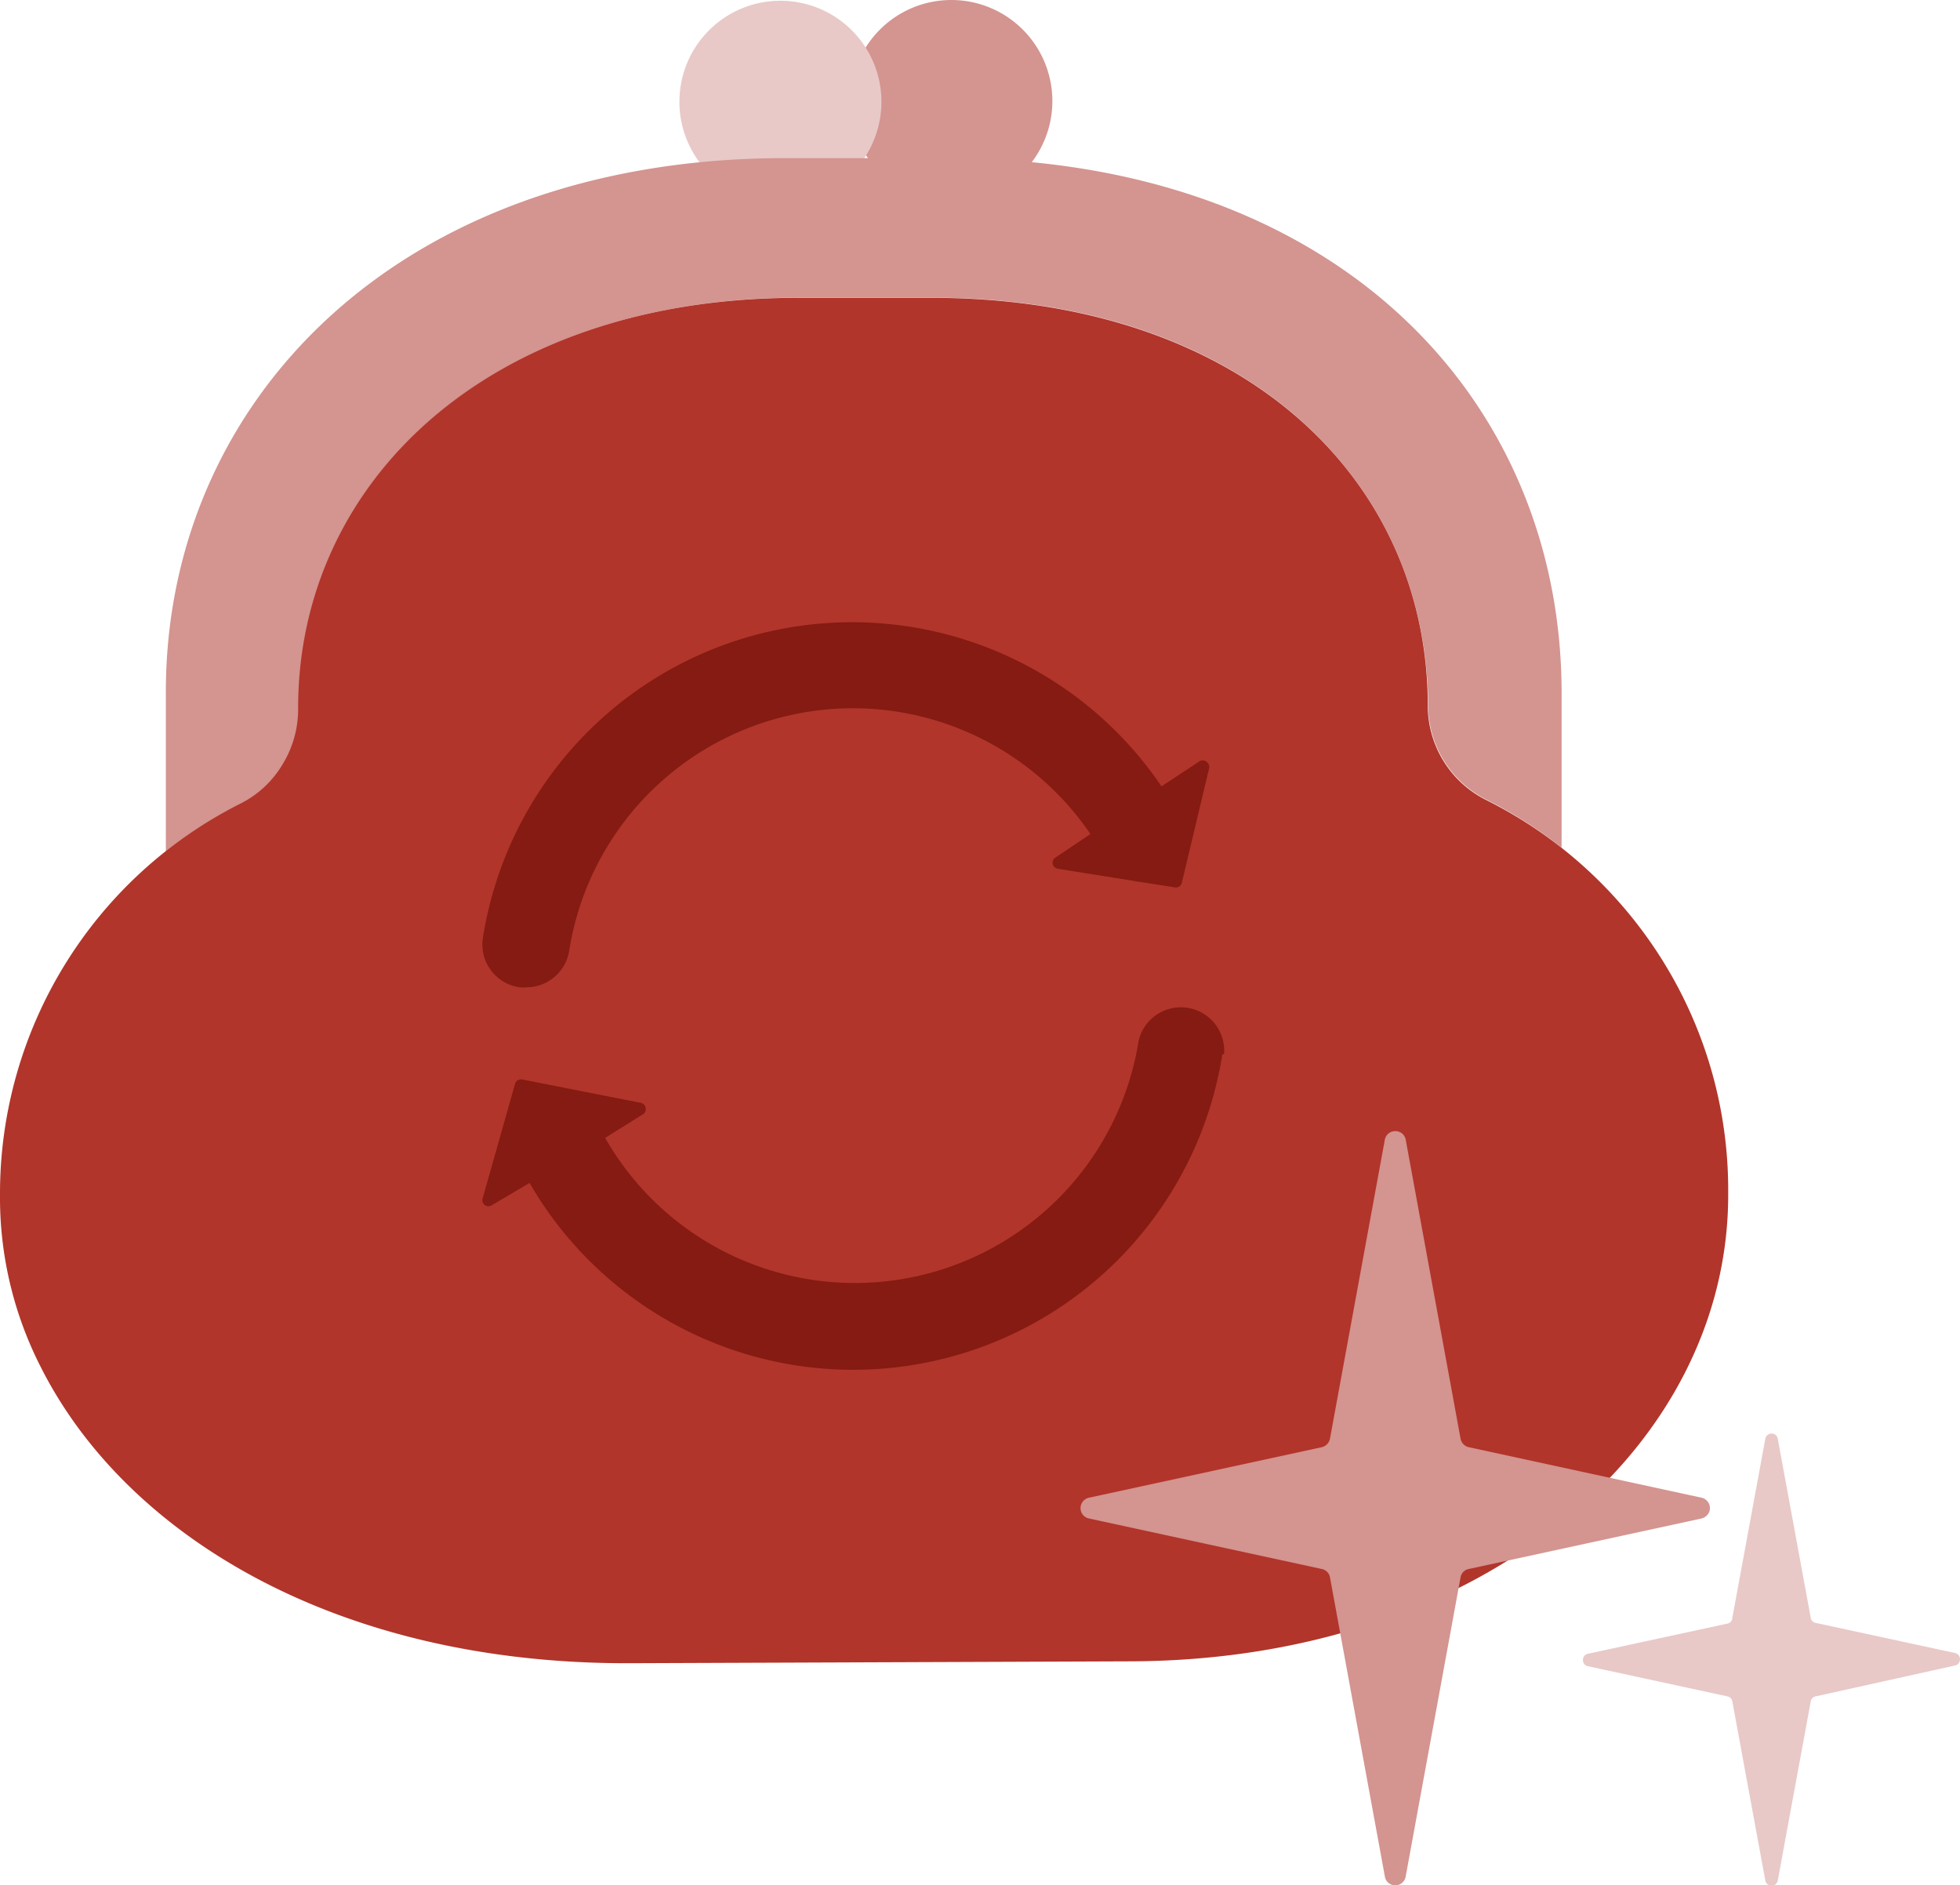 <svg viewBox="0 0 104 100.01" xmlns="http://www.w3.org/2000/svg"><path d="m45.12 5.39a5.36 5.36 0 1 1 5.38 5.33 5.35 5.35 0 0 1 -5.38-5.33z" fill="#d49490"/><path d="m41.43 10.76a5.36 5.36 0 1 1 5.34-5.38 5.36 5.36 0 0 1 -5.34 5.38z" fill="#e8c9c7"/><path d="m12.79 42.63a5.62 5.62 0 0 0 3.06-5c0-12 10-21.77 26.38-21.84h7c16.81-.07 26.5 9.68 26.55 21.63a5.61 5.61 0 0 0 3.08 5 23.13 23.13 0 0 1 4 2.55v-8.41c-.11-15.56-12.09-28.25-32.86-28.17h-8.6c-20.28.11-32.66 12.89-32.6 28.44v8.33a23.13 23.13 0 0 1 3.99-2.53z" fill="#d49490"/><path d="m88.83 52a23.29 23.29 0 0 0 -10-9.57 5.6 5.6 0 0 1 -3.07-5c0-11.95-9.74-21.7-26.56-21.63h-7c-16.4.06-26.43 9.89-26.38 21.84a5.59 5.59 0 0 1 -.82 2.9 5.44 5.44 0 0 1 -2.24 2.09 23.16 23.16 0 0 0 -12.76 20.74v.32a19.74 19.74 0 0 0 2.17 8.85c4.48 8.88 15.65 15.76 31.29 15.7l26.54-.1c18.9-.07 31.74-11.55 31.7-24.8v-.34a23 23 0 0 0 -2.87-11z" fill="#b1352b"/><path d="m64.86 55.93a19.83 19.83 0 0 1 -36.76 6.83l-2 1.18a.33.33 0 0 1 -.37 0 .33.33 0 0 1 -.12-.36l1.72-6.08a.33.33 0 0 1 .38-.23l6.29 1.24a.33.33 0 0 1 .26.27.32.32 0 0 1 -.15.34l-2 1.25a15.25 15.25 0 0 0 28.31-5.16 2.3 2.3 0 0 1 4.53.72zm-37.28-3.55a1.43 1.43 0 0 0 .36 0 2.3 2.3 0 0 0 2.26-1.93 15.24 15.24 0 0 1 27.66-6.2l-1.86 1.25a.32.32 0 0 0 -.14.34.33.33 0 0 0 .27.25l4 .64a3.35 3.35 0 0 0 .44.07l1.78.28a.32.32 0 0 0 .36-.25l1.45-6.08a.34.34 0 0 0 -.16-.35.32.32 0 0 0 -.37 0l-2 1.32a19.83 19.83 0 0 0 -36 8 2.29 2.29 0 0 0 1.95 2.66z" fill="#851b12"/><path d="m70.57 76.33 2.91-15.86a.56.56 0 0 1 .66-.45.55.55 0 0 1 .45.45l2.91 15.86a.57.57 0 0 0 .44.45l12.35 2.68a.57.57 0 0 1 .43.67.59.59 0 0 1 -.43.43l-12.35 2.68a.54.54 0 0 0 -.44.44l-2.91 15.86a.56.56 0 0 1 -1.11 0l-2.91-15.86a.55.55 0 0 0 -.44-.44l-12.35-2.68a.56.56 0 0 1 -.43-.68.57.57 0 0 1 .43-.42l12.35-2.68a.58.58 0 0 0 .44-.45z" fill="#d49490"/><path d="m91.92 85.83 1.75-9.5a.34.34 0 0 1 .39-.27.33.33 0 0 1 .27.27l1.75 9.5a.32.32 0 0 0 .26.27l7.4 1.6a.33.33 0 0 1 .25.4.32.32 0 0 1 -.25.26l-7.4 1.64a.32.32 0 0 0 -.26.27l-1.75 9.5a.34.34 0 0 1 -.39.27.33.33 0 0 1 -.27-.27l-1.75-9.5a.32.32 0 0 0 -.26-.27l-7.4-1.6a.33.33 0 0 1 -.26-.4.32.32 0 0 1 .25-.26l7.4-1.6a.32.32 0 0 0 .27-.31z" fill="#e8c9c7"/></svg>